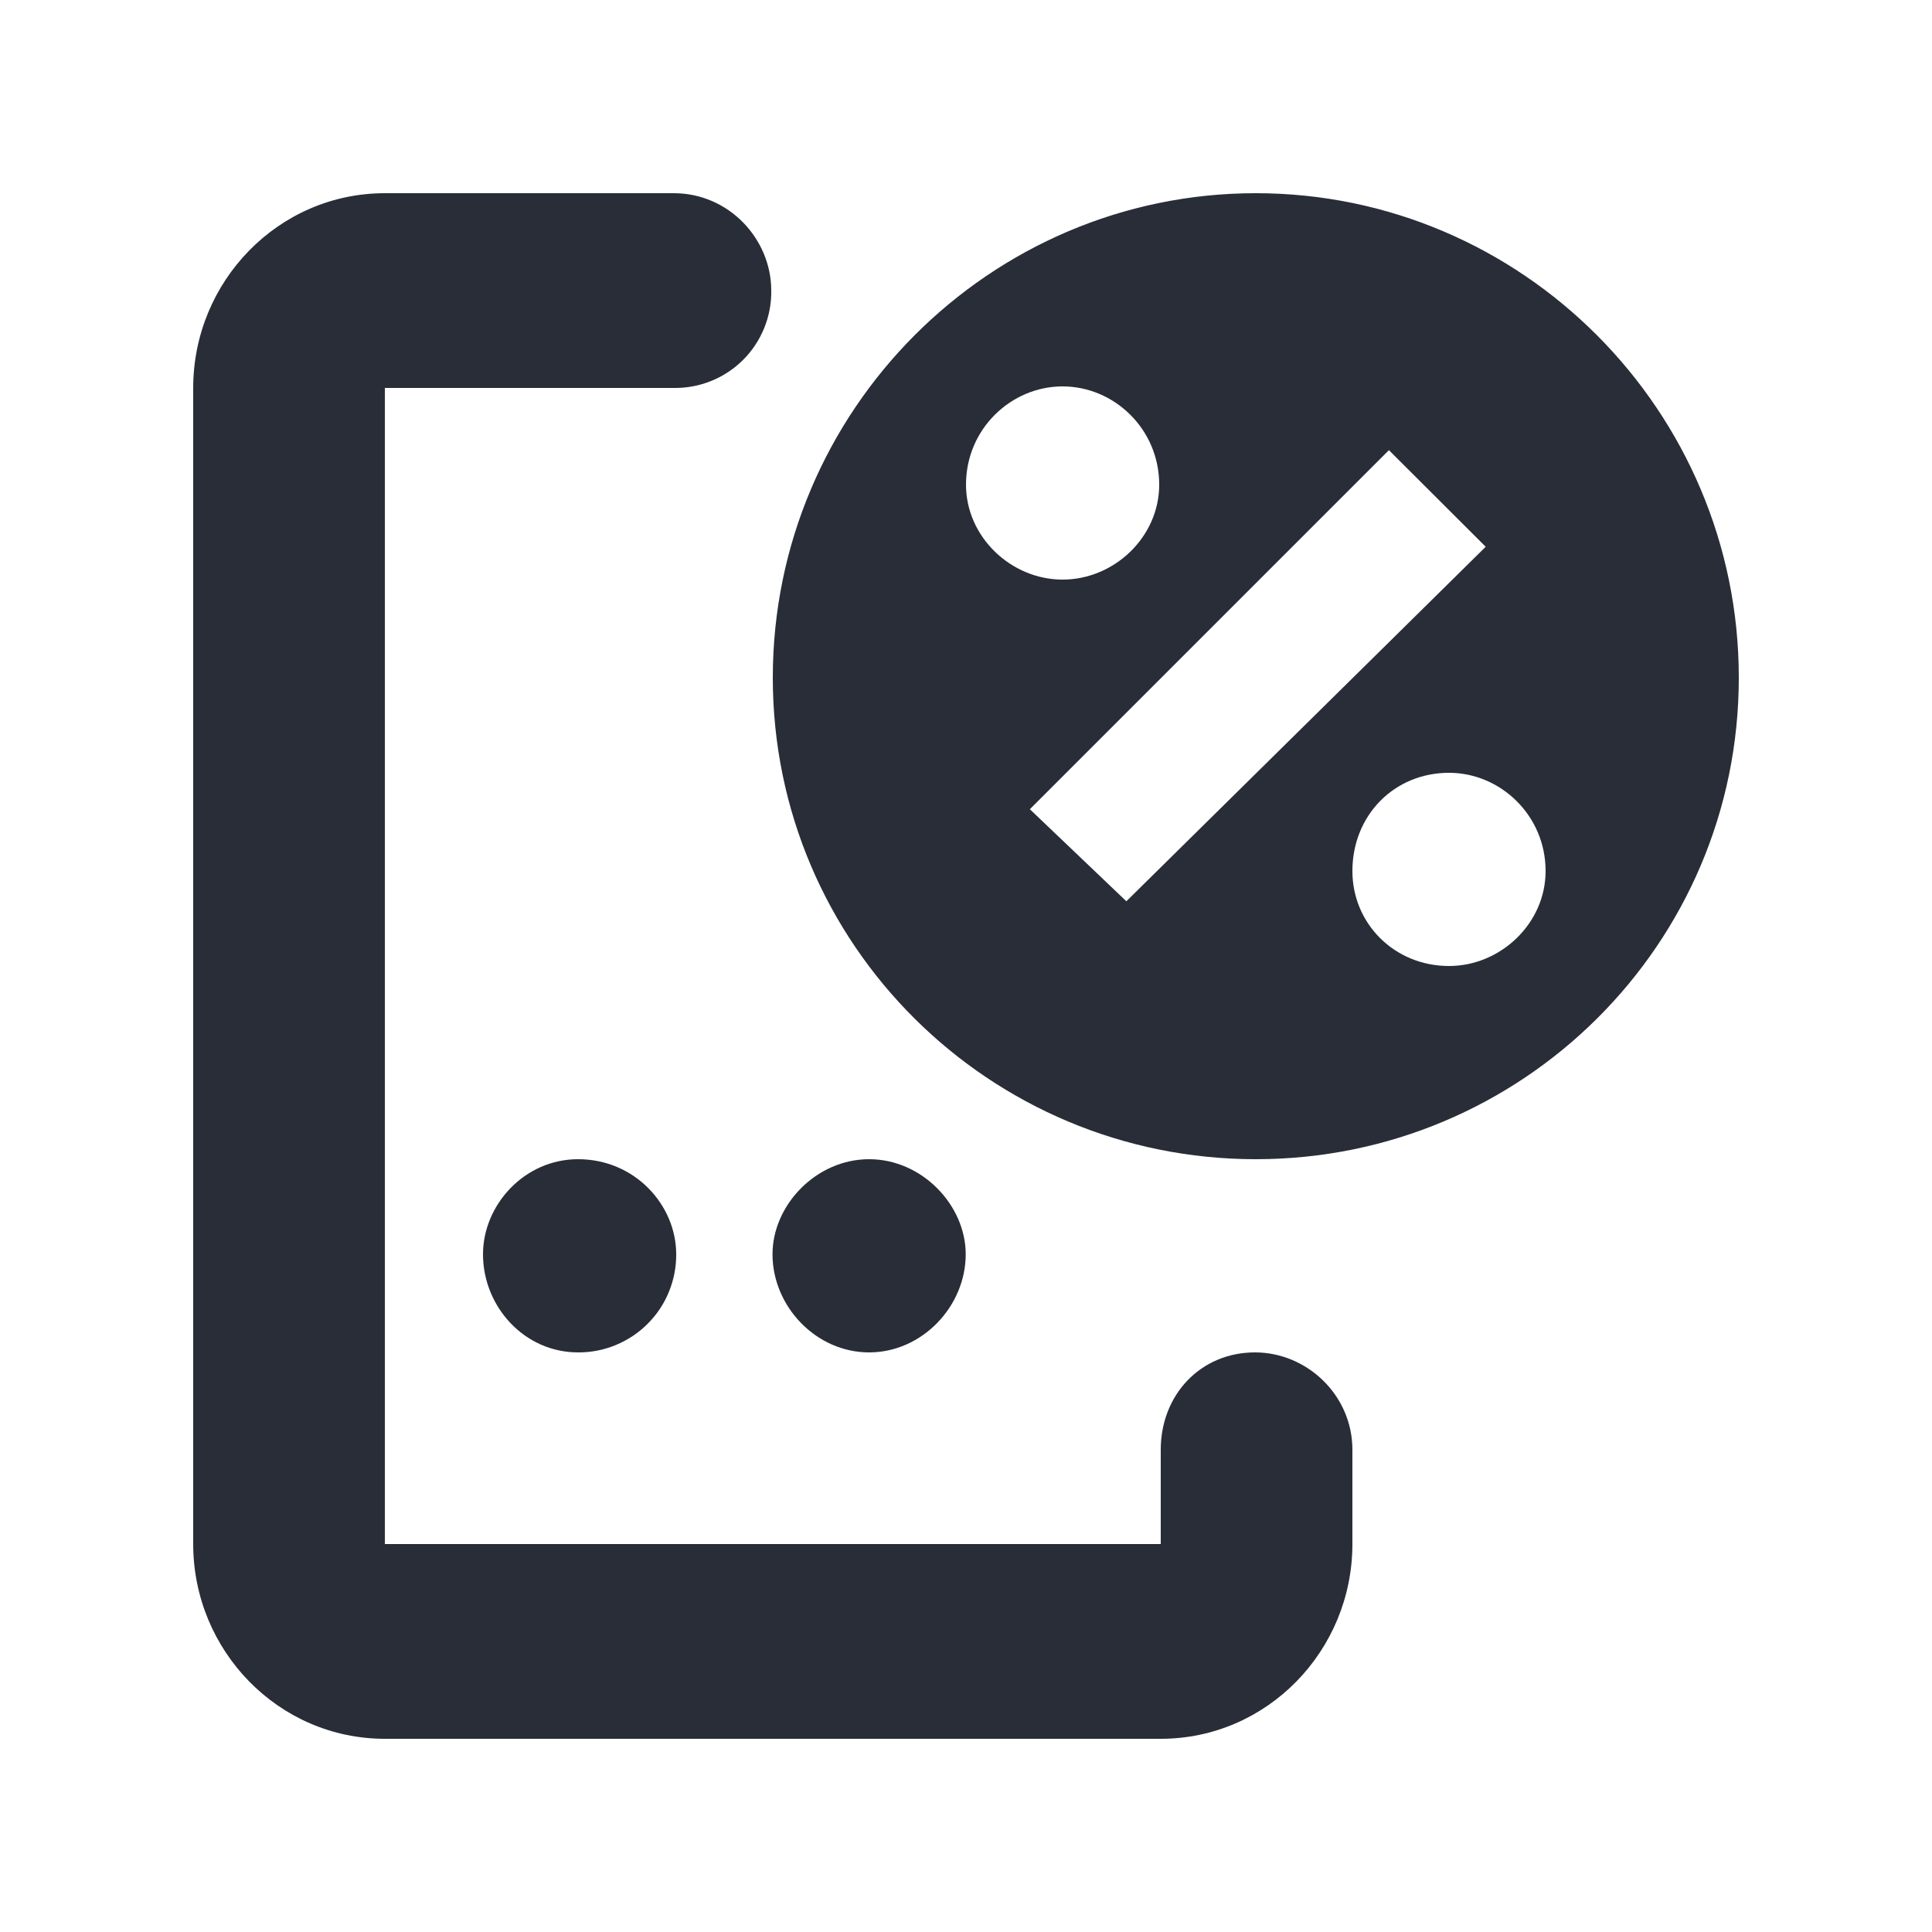 <svg width="20" height="20" viewBox="0 0 20 20" fill="none" xmlns="http://www.w3.org/2000/svg">
<path fill-rule="evenodd" clip-rule="evenodd" d="M2 15.984V4.016C2 2.913 2.882 2 3.984 2H6.976C7.543 2 7.984 2.472 7.984 3.008C7.986 3.141 7.961 3.273 7.911 3.396C7.861 3.519 7.787 3.631 7.693 3.725C7.599 3.819 7.487 3.893 7.364 3.943C7.241 3.993 7.109 4.018 6.976 4.016H3.984V15.984H12.016V15.008C12.016 14.441 12.426 14 12.992 14C13.527 14 14 14.44 14 15.008V15.984C14 17.087 13.118 18 12.016 18H3.984C2.882 18 2 17.087 2 15.984ZM5 12.984C5 12.476 5.426 12 5.984 12C6.574 12 7 12.476 7 12.984C7.001 13.118 6.975 13.25 6.924 13.374C6.874 13.497 6.799 13.61 6.704 13.704C6.61 13.799 6.497 13.873 6.374 13.924C6.25 13.975 6.118 14.001 5.984 14C5.426 14 5 13.524 5 12.984ZM7.997 12.984C7.997 12.476 8.448 12 8.997 12C9.545 12 9.997 12.476 9.997 12.984C9.997 13.524 9.545 14 8.997 14C8.448 14 7.997 13.524 7.997 12.984ZM8 7.015C8 4.252 10.246 2 13 2C15.754 2 18 4.252 18 7.015C18 9.778 15.754 12 13 12C10.246 12 8 9.778 8 7.015ZM10 5.017C10 5.559 10.467 6 11 6C11.533 6 12 5.56 12 5.017C12 4.441 11.533 4 11 4C10.467 4 10 4.44 10 5.017ZM10.661 8.377L11.66 9.33L15.38 5.66L14.378 4.66L10.661 8.377ZM14 9.017C14 9.559 14.433 10 15 10C15.533 10 16 9.56 16 9.017C16 8.441 15.533 8 15 8C14.433 8 14 8.44 14 9.017Z" fill="#282D37"/>
</svg>
